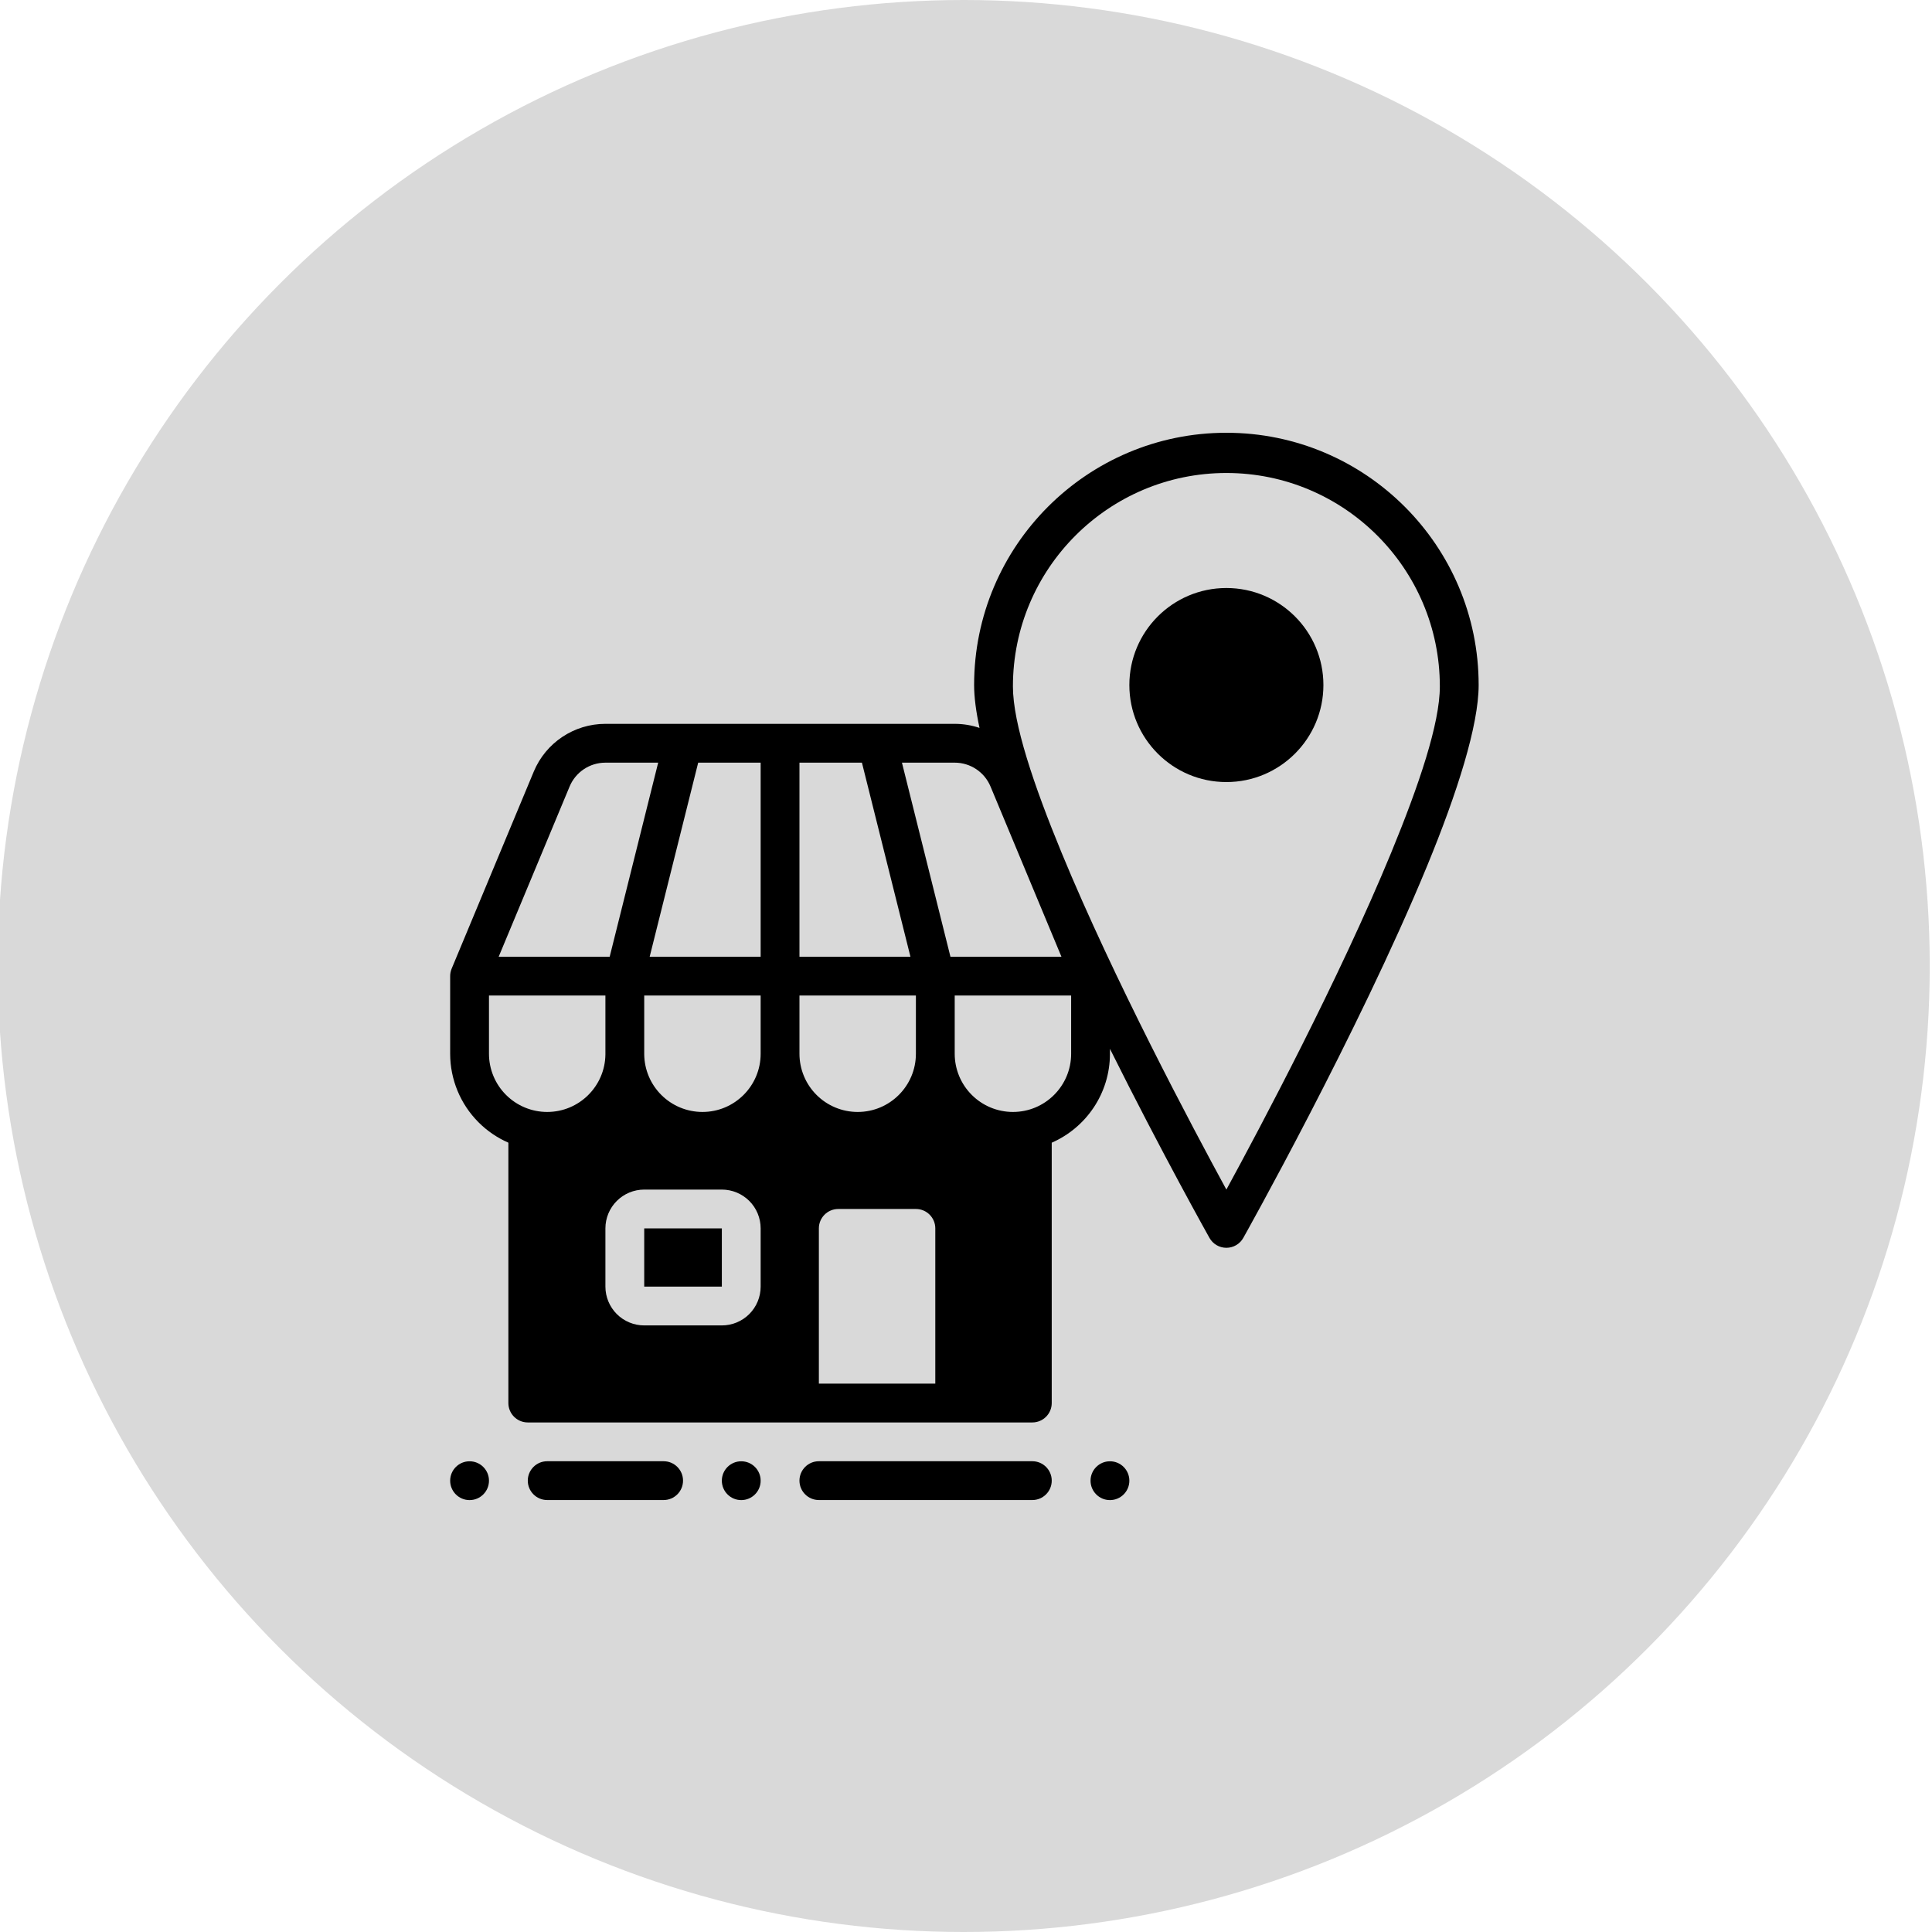 <svg width="1000" height="1000" viewBox="0 0 1000 1000" fill="none" xmlns="http://www.w3.org/2000/svg">
<g clip-path="url(#clip0_1_95)">
<circle cx="498.828" cy="500" r="500" fill="#D9D9D9"/>
<path fill-rule="evenodd" clip-rule="evenodd" d="M253.094 766.404C253.094 771.949 248.595 776.448 243.05 776.448C237.504 776.448 233.005 771.949 233.005 766.404C233.005 760.858 237.504 756.359 243.05 756.359C248.595 756.359 253.094 760.858 253.094 766.404Z" fill="black"/>
<path fill-rule="evenodd" clip-rule="evenodd" d="M393.712 766.404C393.712 771.949 389.214 776.448 383.668 776.448C378.123 776.448 373.624 771.949 373.624 766.404C373.624 760.858 378.123 756.359 383.668 756.359C389.214 756.359 393.712 760.858 393.712 766.404Z" fill="black"/>
<path fill-rule="evenodd" clip-rule="evenodd" d="M584.553 766.404C584.553 771.949 580.054 776.448 574.509 776.448C568.964 776.448 564.465 771.949 564.465 766.404C564.465 760.858 568.964 756.359 574.509 756.359C580.055 756.359 584.553 760.858 584.553 766.404Z" fill="black"/>
<path fill-rule="evenodd" clip-rule="evenodd" d="M343.492 776.421C349.038 776.421 353.536 771.922 353.536 766.377C353.536 760.831 349.038 756.333 343.492 756.333H283.227C277.681 756.333 273.183 760.832 273.183 766.377C273.183 771.922 277.682 776.421 283.227 776.421" fill="black"/>
<path fill-rule="evenodd" clip-rule="evenodd" d="M534.333 776.421C539.878 776.421 544.377 771.922 544.377 766.377C544.377 760.831 539.878 756.333 534.333 756.333H423.846C418.301 756.333 413.802 760.832 413.802 766.377C413.802 771.922 418.301 776.421 423.846 776.421" fill="black"/>
<path fill-rule="evenodd" clip-rule="evenodd" d="M507.001 376.773C505.183 368.296 504.2 360.813 504.2 354.575C504.2 282.508 562.708 224 634.775 224C706.841 224 765.35 282.508 765.35 354.575C765.35 375.356 754.372 410.132 738.553 448.487C702.917 534.916 643.532 640.726 643.532 640.726C641.753 643.9 638.409 645.859 634.772 645.859C631.135 645.859 627.791 643.9 626.012 640.726C626.012 640.726 601.494 597.034 574.507 542.876V545.417C574.507 566.008 562.112 583.706 544.374 591.459V726.212C544.374 731.758 539.883 736.257 534.33 736.257H273.18C267.634 736.257 263.135 731.758 263.135 726.212V591.448C257.441 588.956 252.198 585.411 247.718 580.931C238.297 571.51 233.003 558.733 233.003 545.414V505.509C232.971 504.113 233.224 502.707 233.777 501.37C233.777 501.37 262.192 433.192 276.274 399.38C282.513 384.413 297.145 374.66 313.359 374.66L494.155 374.662C498.604 374.662 502.933 375.397 507.001 376.771L507.001 376.773ZM484.111 716.166V635.812C484.111 630.267 479.621 625.768 474.067 625.768H433.89C428.345 625.768 423.846 630.267 423.846 635.812V716.166H484.111ZM393.713 635.812C393.713 630.489 391.604 625.377 387.837 621.61C384.071 617.843 378.959 615.724 373.625 615.724H333.448C328.124 615.724 323.013 617.842 319.246 621.61C315.479 625.377 313.359 630.489 313.359 635.812V665.945C313.359 671.269 315.479 676.38 319.246 680.147C323.012 683.914 328.124 686.034 333.448 686.034H373.625C378.959 686.034 384.071 683.916 387.837 680.147C391.604 676.381 393.713 671.269 393.713 665.945V635.812ZM373.625 635.812H333.448V665.945H373.625V635.812ZM634.775 615.724C652.474 583.241 693.08 506.818 719.987 441.565C734.541 406.26 745.259 374.443 745.259 355.308C745.259 294.33 695.752 244.821 634.773 244.821C573.794 244.821 524.286 294.329 524.286 355.308C524.286 374.442 535.004 406.261 549.558 441.565C576.466 506.812 617.077 583.24 634.771 615.724H634.775ZM554.421 515.282H494.156V545.414C494.156 553.41 497.33 561.073 502.984 566.719C508.629 572.373 516.293 575.547 524.288 575.547C540.932 575.547 554.421 562.058 554.421 545.414V515.282ZM313.359 515.282H253.094V545.414C253.094 553.41 256.268 561.073 261.922 566.719C267.576 572.373 275.241 575.547 283.227 575.547C299.739 575.547 313.159 562.259 313.359 545.795V515.282ZM393.713 515.282H333.448V545.795C333.548 553.651 336.712 561.163 342.276 566.717C347.922 572.371 355.585 575.545 363.581 575.545C380.225 575.545 393.713 562.056 393.713 545.412V515.282ZM474.067 515.282H413.802V545.414C413.802 553.41 416.976 561.073 422.63 566.719C428.276 572.373 435.939 575.547 443.934 575.547C460.578 575.547 474.067 562.058 474.067 545.414V515.282ZM393.713 394.751H361.382L336.271 495.193H393.713V394.751ZM446.133 394.751H413.802V495.193H471.244L446.133 394.751ZM549.399 495.193L512.698 407.115C509.584 399.629 502.27 394.75 494.156 394.75H466.846L491.946 495.192L549.399 495.193ZM340.672 394.751H313.362C305.255 394.751 297.944 399.622 294.82 407.116L258.119 495.194H315.572L340.672 394.752" fill="black"/>
<path fill-rule="evenodd" clip-rule="evenodd" d="M584.553 354.574C584.553 382.296 607.052 404.795 634.774 404.795C662.496 404.795 684.995 382.296 684.995 354.574C684.995 326.852 662.496 304.353 634.774 304.353C607.052 304.353 584.553 326.852 584.553 354.574Z" fill="black"/>
</g>
<defs>
<clipPath id="clip0_1_95">
<rect width="1000" height="1000" fill="white"/>
</clipPath>
</defs>
</svg>
